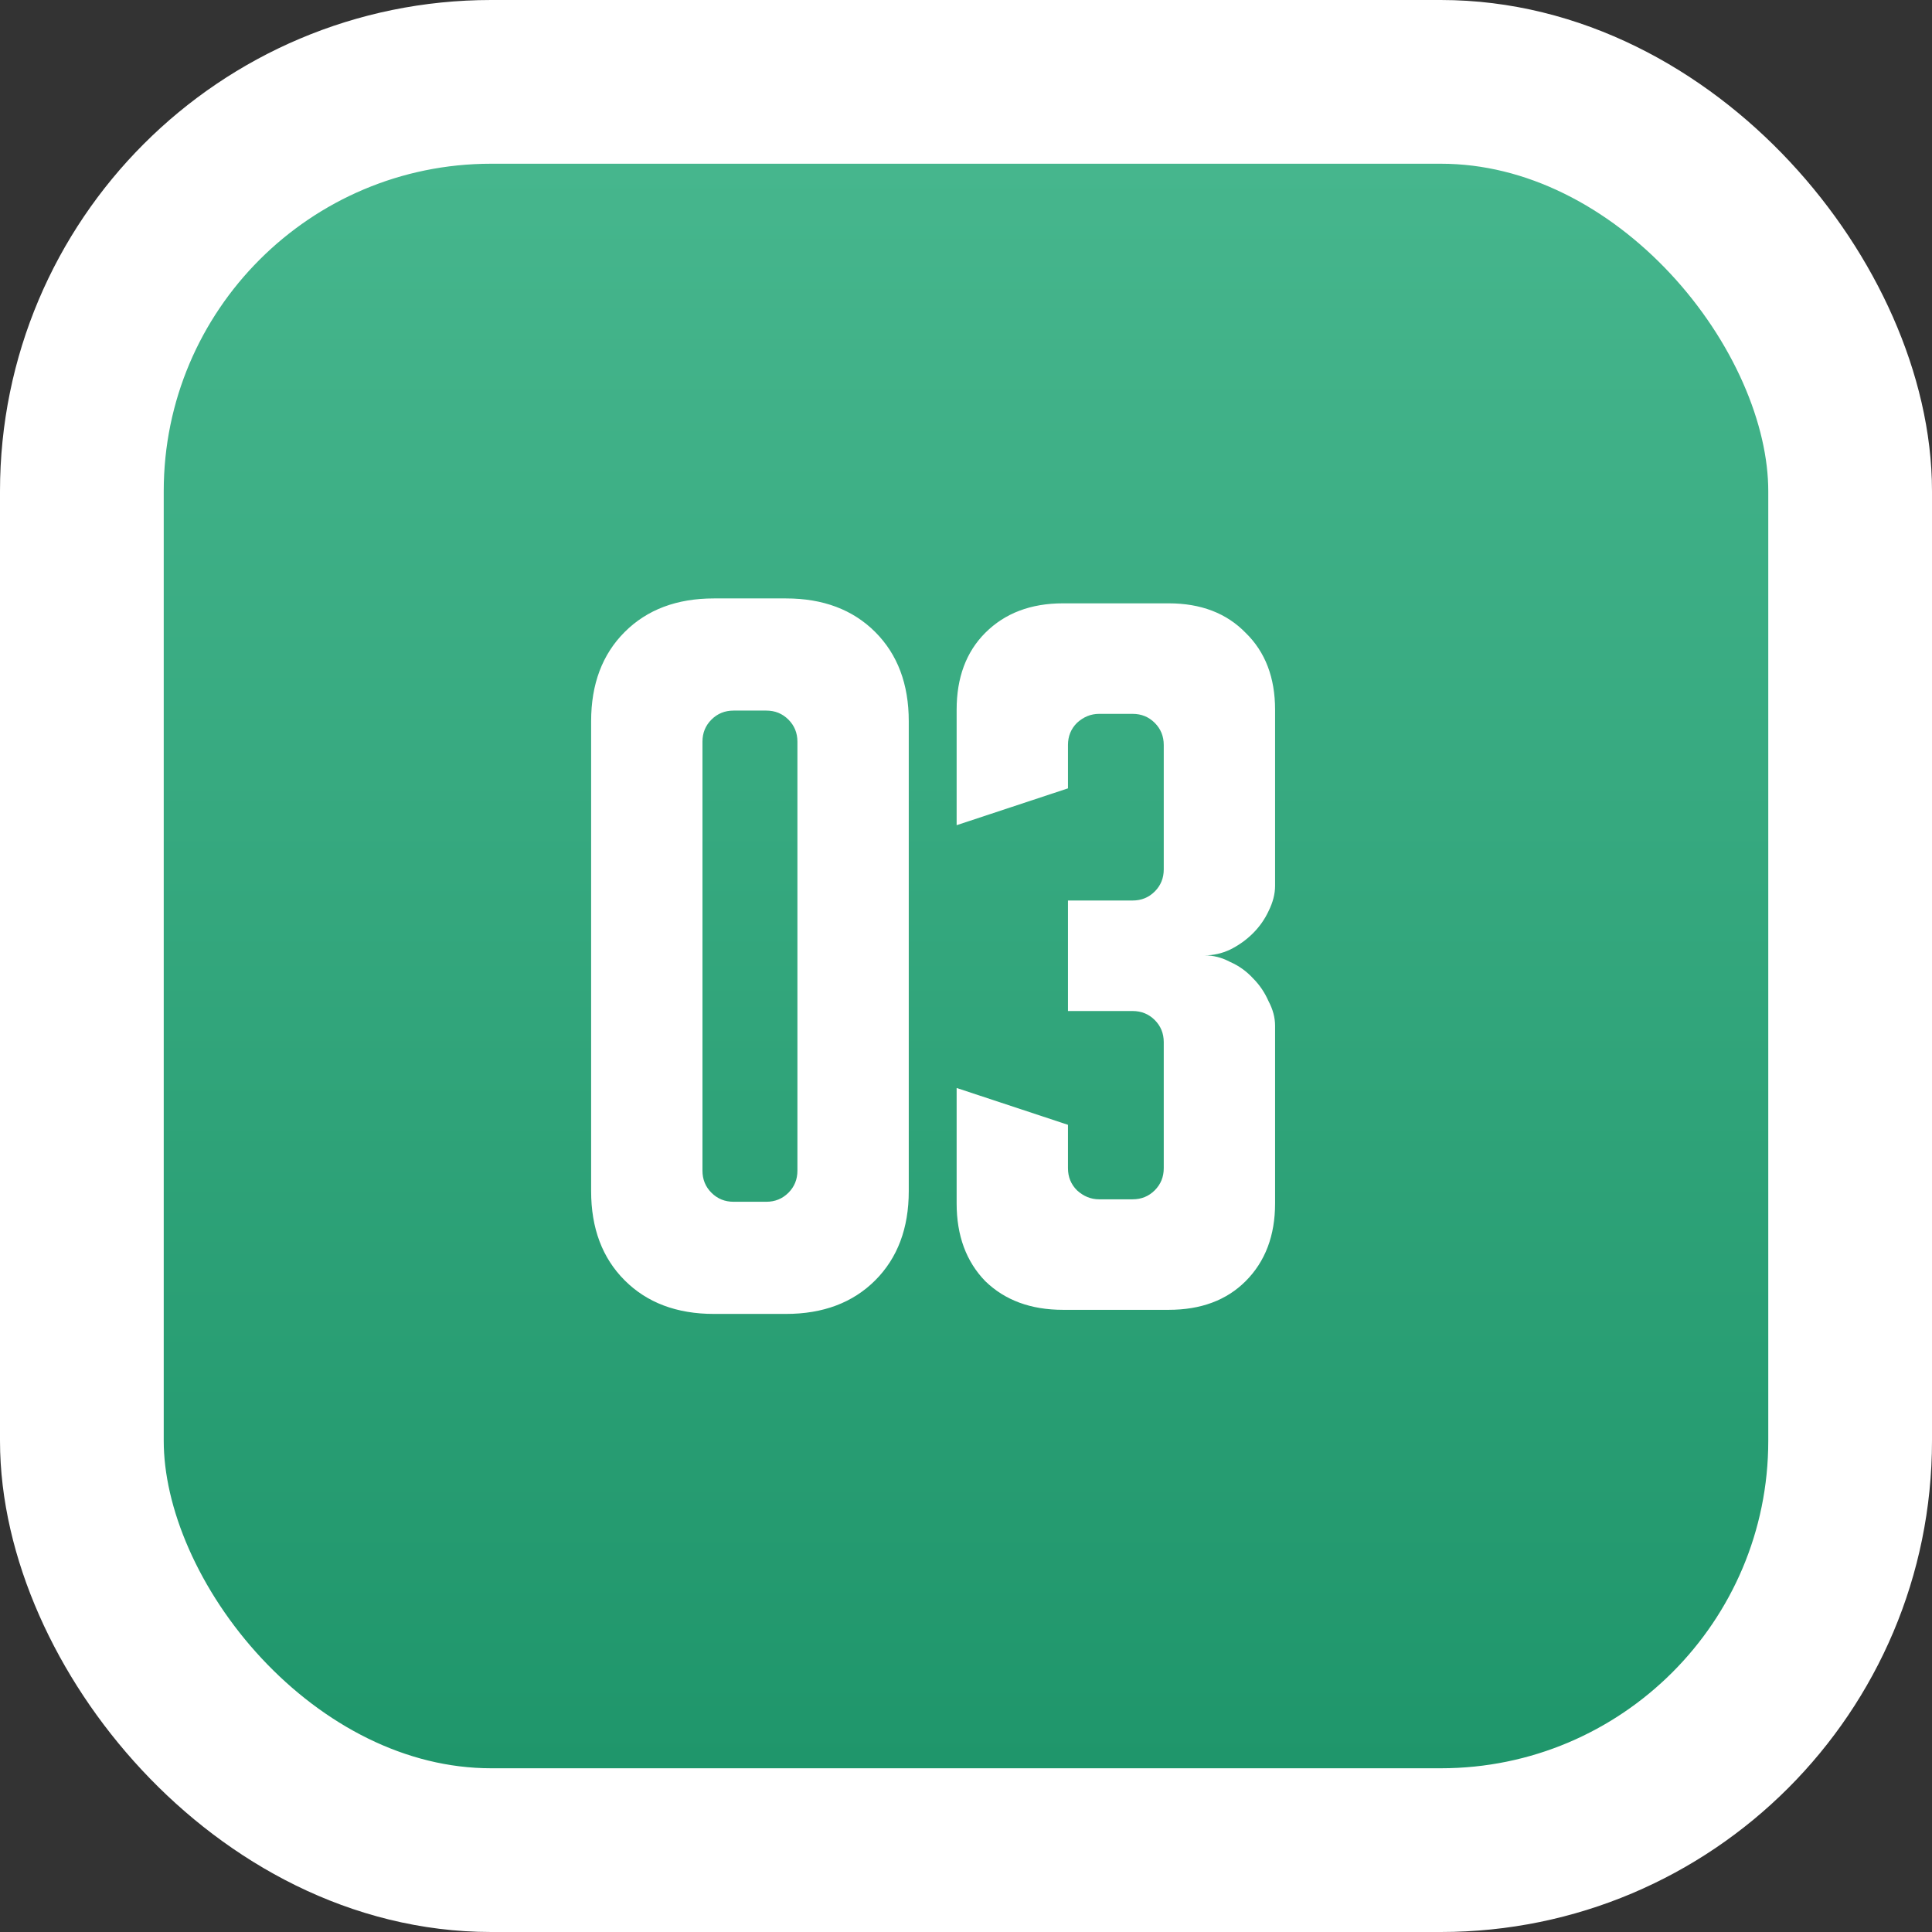 <?xml version="1.0" encoding="UTF-8"?> <svg xmlns="http://www.w3.org/2000/svg" width="59" height="59" viewBox="0 0 59 59" fill="none"><rect x="0" y="0" width="59" height="59" fill="#333333" stroke="none"/> <rect x="2.5" y="2.5" width="54" height="54" rx="12.5" fill="url(#paint0_linear_346_42)" stroke="white" stroke-width="5"></rect> <path d="M18.052 22.025C18.052 20.892 18.393 19.983 19.077 19.3C19.76 18.617 20.668 18.275 21.802 18.275H24.002C25.135 18.275 26.043 18.617 26.727 19.3C27.41 19.983 27.752 20.892 27.752 22.025V36.375C27.752 37.508 27.41 38.417 26.727 39.1C26.043 39.783 25.135 40.125 24.002 40.125H21.802C20.668 40.125 19.76 39.783 19.077 39.1C18.393 38.417 18.052 37.508 18.052 36.375V22.025ZM22.402 36.7H23.402C23.668 36.7 23.893 36.608 24.077 36.425C24.26 36.242 24.352 36.017 24.352 35.75V22.65C24.352 22.383 24.26 22.158 24.077 21.975C23.893 21.792 23.668 21.7 23.402 21.7H22.402C22.135 21.7 21.91 21.792 21.727 21.975C21.543 22.158 21.452 22.383 21.452 22.65V35.75C21.452 36.017 21.543 36.242 21.727 36.425C21.91 36.608 22.135 36.7 22.402 36.7ZM32.614 34.35V35.675C32.614 35.942 32.706 36.167 32.889 36.35C33.089 36.533 33.314 36.625 33.564 36.625H34.589C34.855 36.625 35.081 36.533 35.264 36.35C35.447 36.167 35.539 35.942 35.539 35.675V31.825C35.539 31.558 35.447 31.333 35.264 31.15C35.081 30.967 34.855 30.875 34.589 30.875H32.614V27.5H34.589C34.855 27.5 35.081 27.408 35.264 27.225C35.447 27.042 35.539 26.817 35.539 26.55V22.75C35.539 22.483 35.447 22.258 35.264 22.075C35.081 21.892 34.855 21.8 34.589 21.8H33.564C33.314 21.8 33.089 21.892 32.889 22.075C32.706 22.258 32.614 22.483 32.614 22.75V24.075L29.214 25.2V21.675C29.214 20.692 29.506 19.908 30.089 19.325C30.689 18.725 31.48 18.425 32.464 18.425H35.689C36.672 18.425 37.456 18.725 38.039 19.325C38.639 19.908 38.939 20.692 38.939 21.675V27.05C38.939 27.3 38.872 27.558 38.739 27.825C38.622 28.075 38.464 28.3 38.264 28.5C38.064 28.7 37.831 28.867 37.564 29C37.314 29.117 37.056 29.175 36.789 29.175C37.056 29.175 37.314 29.242 37.564 29.375C37.831 29.492 38.064 29.658 38.264 29.875C38.464 30.075 38.622 30.308 38.739 30.575C38.872 30.825 38.939 31.075 38.939 31.325V36.75C38.939 37.733 38.639 38.525 38.039 39.125C37.456 39.708 36.672 40 35.689 40H32.464C31.48 40 30.689 39.708 30.089 39.125C29.506 38.525 29.214 37.733 29.214 36.75V33.225L32.614 34.35Z" fill="white"></path> <defs> <linearGradient id="paint0_linear_346_42" x1="29.5" y1="5" x2="29.5" y2="54" gradientUnits="userSpaceOnUse"> <stop stop-color="#46B68D"></stop> <stop offset="1" stop-color="#1F966B"></stop> </linearGradient> </defs> </svg> 